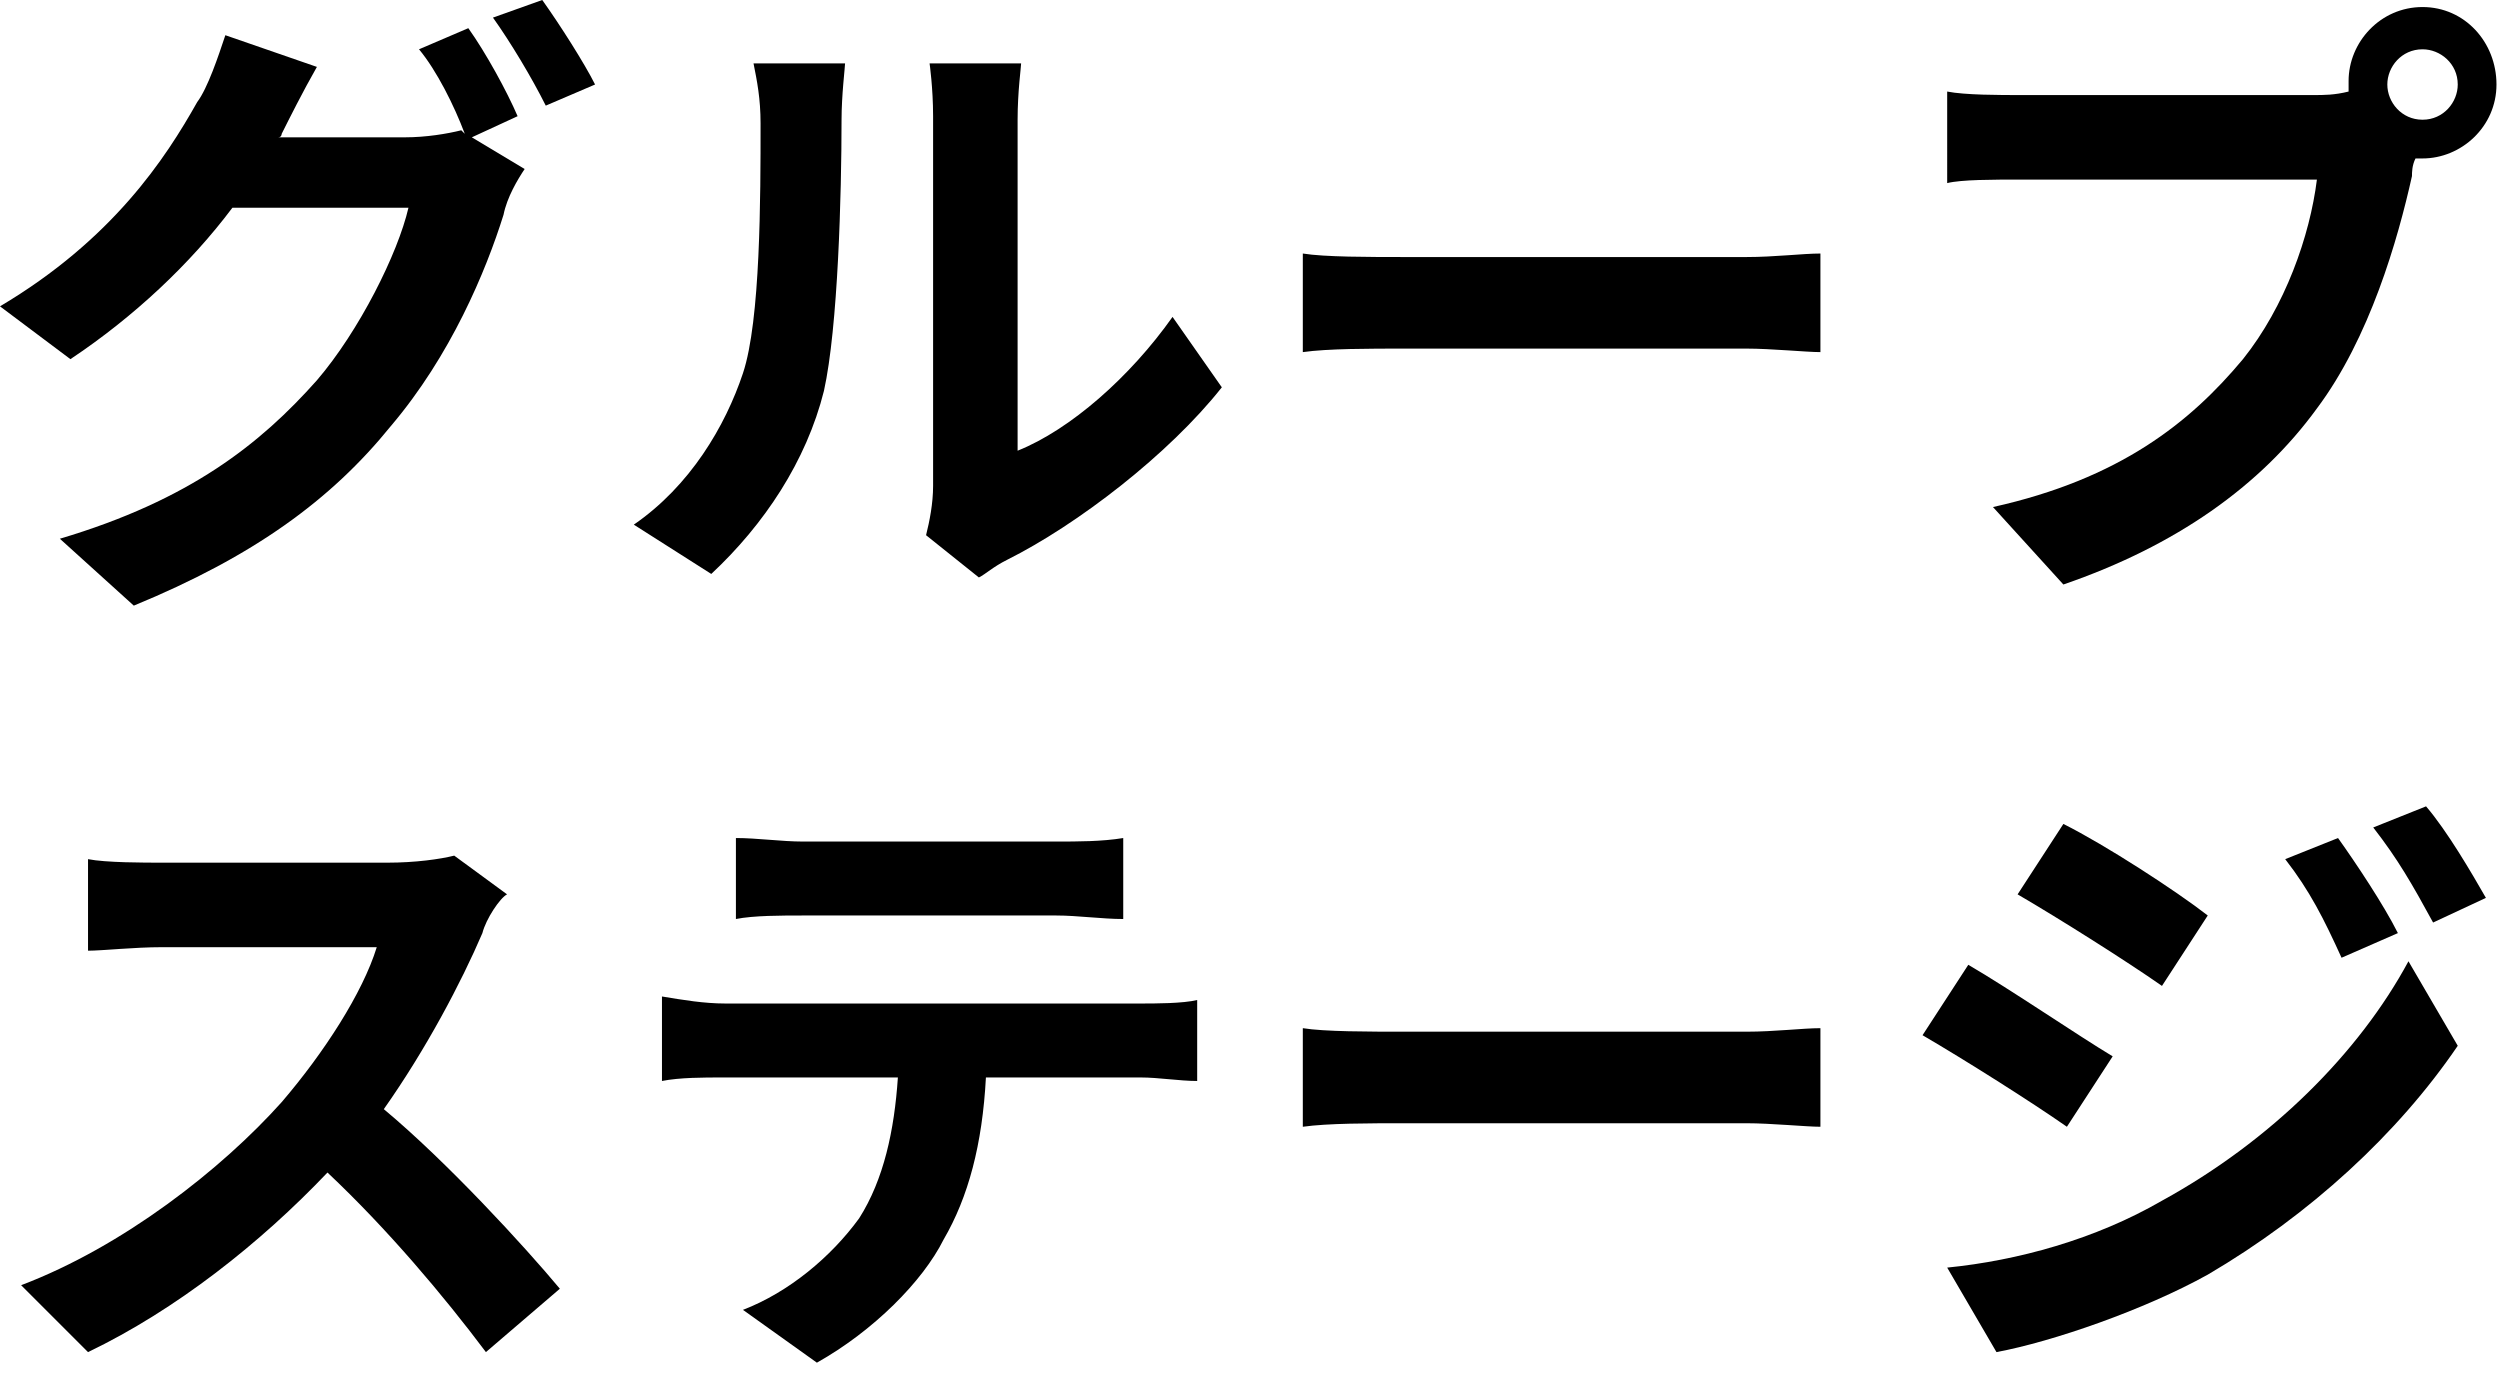 <?xml version="1.0" encoding="utf-8"?>
<!-- Generator: Adobe Illustrator 27.0.0, SVG Export Plug-In . SVG Version: 6.00 Build 0)  -->
<svg version="1.1" id="レイヤー_1" xmlns="http://www.w3.org/2000/svg" xmlns:xlink="http://www.w3.org/1999/xlink" x="0px"
	 y="0px" width="71px" height="39px" viewBox="0 0 71 39" style="enable-background:new 0 0 71 39;" xml:space="preserve">
<g>
	<path d="M14.7,3.3l-1.3,0.6l1.5,0.9c-0.2,0.3-0.5,0.8-0.6,1.3c-0.5,1.6-1.5,4-3.2,6c-1.7,2.1-3.9,3.7-7.3,5.1l-2.1-1.9
		c3.7-1.1,5.7-2.7,7.3-4.5c1.2-1.4,2.3-3.6,2.6-4.9H6.6C5.4,7.5,3.8,9,2,10.2L0,8.7c3.2-1.9,4.7-4.2,5.6-5.8
		c0.3-0.4,0.6-1.3,0.8-1.9l2.6,0.9C8.6,2.6,8.2,3.4,8,3.8c0,0,0,0.1-0.1,0.1h3.6c0.6,0,1.2-0.1,1.6-0.2l0.1,0.1
		C12.9,3,12.4,2,11.9,1.4l1.4-0.6C13.8,1.5,14.4,2.6,14.7,3.3z M16.9,2.4l-1.4,0.6c-0.4-0.8-1-1.8-1.5-2.5L15.4,0
		C15.9,0.7,16.6,1.8,16.9,2.4z"/>
	<path d="M21.1,10.6c0.5-1.5,0.5-5,0.5-7.1c0-0.7-0.1-1.2-0.2-1.7h2.6c0,0.1-0.1,0.9-0.1,1.6c0,2.1-0.1,5.9-0.5,7.7
		c-0.5,2-1.7,3.8-3.2,5.2L18,14.9C19.6,13.8,20.6,12.1,21.1,10.6z M26.5,13.8V3.3c0-0.8-0.1-1.5-0.1-1.5H29c0,0.1-0.1,0.8-0.1,1.6
		v9.4c1.5-0.6,3.2-2.1,4.4-3.8l1.4,2c-1.5,1.9-4.1,3.9-6.1,4.9c-0.4,0.2-0.6,0.4-0.8,0.5l-1.5-1.2C26.4,14.8,26.5,14.3,26.5,13.8z"
		/>
	<path d="M39.9,7.3h9.7c0.8,0,1.6-0.1,2.1-0.1V10c-0.4,0-1.4-0.1-2.1-0.1h-9.7c-1,0-2.2,0-2.9,0.1V7.2C37.6,7.3,38.9,7.3,39.9,7.3z"
		/>
	<path d="M68.8,0.2c1.2,0,2.1,1,2.1,2.2c0,1.2-1,2.1-2.1,2.1c-0.1,0-0.2,0-0.2,0c-0.1,0.2-0.1,0.4-0.1,0.5c-0.4,1.8-1.2,4.6-2.7,6.6
		c-1.6,2.2-4,3.9-7.2,5l-2-2.2c3.6-0.8,5.6-2.4,7.1-4.2c1.2-1.5,1.9-3.5,2.1-5.1h-8.4c-0.8,0-1.7,0-2.1,0.1V2.6
		c0.5,0.1,1.5,0.1,2.1,0.1h8.3c0.3,0,0.6,0,1-0.1c0-0.1,0-0.2,0-0.3C66.7,1.2,67.6,0.2,68.8,0.2z M68.8,3.4c0.6,0,1-0.5,1-1
		c0-0.6-0.5-1-1-1c-0.6,0-1,0.5-1,1C67.8,2.9,68.2,3.4,68.8,3.4z"/>
	<path d="M13.7,26.5c-0.6,1.4-1.6,3.3-2.8,5c1.8,1.5,4,3.9,5,5.1l-2.1,1.8c-1.2-1.6-2.8-3.5-4.5-5.1c-1.9,2-4.3,3.9-6.8,5.1
		l-1.9-1.9c2.9-1.1,5.7-3.3,7.4-5.2c1.2-1.4,2.3-3.1,2.7-4.4H4.6c-0.8,0-1.7,0.1-2.1,0.1v-2.6c0.5,0.1,1.6,0.1,2.1,0.1H11
		c0.8,0,1.5-0.1,1.9-0.2l1.5,1.1C14.2,25.5,13.8,26.1,13.7,26.5z"/>
	<path d="M20.6,28.5h11.8c0.4,0,1.2,0,1.6-0.1v2.3c-0.5,0-1.1-0.1-1.6-0.1H28c-0.1,1.9-0.5,3.4-1.2,4.6c-0.6,1.2-2,2.6-3.6,3.5
		l-2.1-1.5c1.3-0.5,2.5-1.5,3.3-2.6c0.7-1.1,1-2.5,1.1-4h-5c-0.5,0-1.2,0-1.7,0.1v-2.4C19.4,28.4,20,28.5,20.6,28.5z M22.8,23.9h7.2
		c0.6,0,1.3,0,1.9-0.1v2.3c-0.6,0-1.3-0.1-1.9-0.1h-7.2c-0.6,0-1.4,0-1.9,0.1v-2.3C21.5,23.8,22.2,23.9,22.8,23.9z"/>
	<path d="M39.9,29.3h9.7c0.8,0,1.6-0.1,2.1-0.1V32c-0.4,0-1.4-0.1-2.1-0.1h-9.7c-1,0-2.2,0-2.9,0.1v-2.8
		C37.6,29.3,38.9,29.3,39.9,29.3z"/>
	<path d="M60,30l-1.3,2c-1-0.7-2.9-1.9-4.1-2.6l1.3-2C57.1,28.1,59,29.4,60,30z M61.4,34.1c3.1-1.7,5.6-4.2,7-6.8l1.4,2.4
		c-1.7,2.5-4.2,4.8-7.1,6.5c-1.8,1-4.4,1.9-6,2.2l-1.4-2.4C57.3,35.8,59.5,35.2,61.4,34.1z M62.7,26l-1.3,2c-1-0.7-2.9-1.9-4.1-2.6
		l1.3-2C59.8,24,61.8,25.3,62.7,26z M68.1,26.5l-1.6,0.7c-0.5-1.1-0.9-1.9-1.6-2.8l1.5-0.6C66.9,24.5,67.7,25.7,68.1,26.5z
		 M70.6,25.5l-1.5,0.7c-0.6-1.1-1-1.8-1.7-2.7l1.5-0.6C69.5,23.6,70.2,24.8,70.6,25.5z"/>
</g>
<g>
</g>
<g>
</g>
<g>
</g>
<g>
</g>
<g>
</g>
<g>
</g>
<g>
</g>
<g>
</g>
<g>
</g>
<g>
</g>
<g>
</g>
<g>
</g>
<g>
</g>
<g>
</g>
<g>
</g>
</svg>

